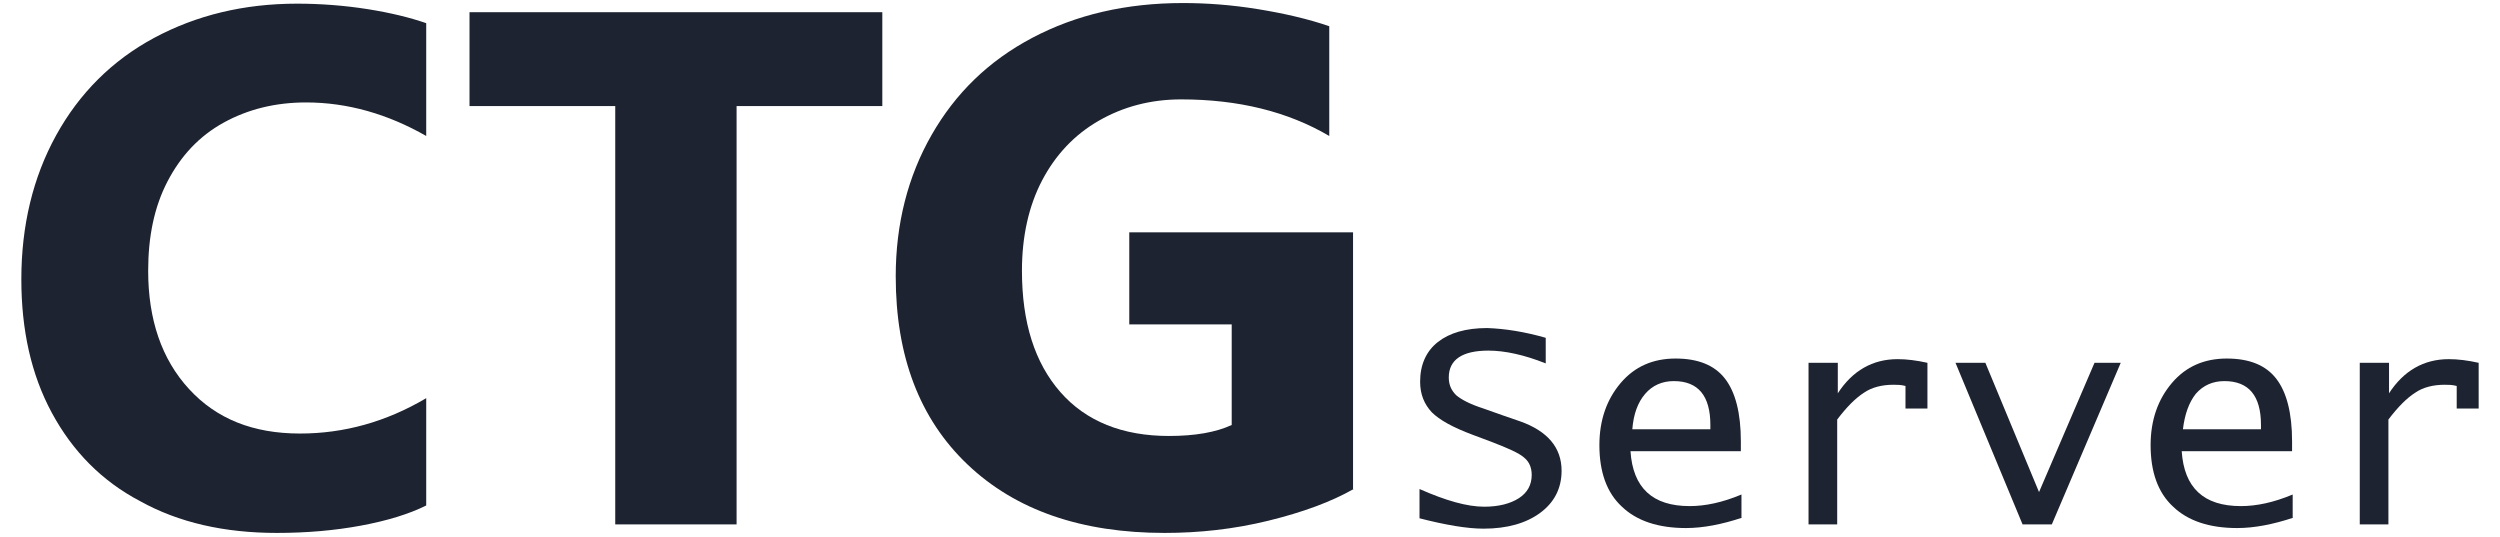 <?xml version="1.0" encoding="utf-8"?>
<!-- Generator: Adobe Illustrator 26.2.1, SVG Export Plug-In . SVG Version: 6.00 Build 0)  -->
<svg version="1.1" id="图层_1" xmlns="http://www.w3.org/2000/svg" xmlns:xlink="http://www.w3.org/1999/xlink" x="0px" y="0px"
	 viewBox="0 0 41 8.8" style="enable-background:new 0 0 41 8.8;" xml:space="preserve">
<style type="text/css">
	.st0{fill:#1D2330;}
</style>
<g>
	<path class="st0" d="M6.99,8.29C6.71,8.43,6.35,8.54,5.92,8.62S5.03,8.74,4.54,8.74c-0.86,0-1.61-0.17-2.24-0.52
		C1.67,7.89,1.19,7.4,0.85,6.77s-0.5-1.36-0.5-2.19c0-0.88,0.19-1.67,0.57-2.36s0.92-1.23,1.61-1.6S4,0.06,4.87,0.06
		c0.39,0,0.78,0.03,1.16,0.09s0.7,0.14,0.96,0.23v1.85C6.36,1.87,5.7,1.68,5.02,1.68c-0.5,0-0.95,0.11-1.35,0.33
		s-0.7,0.54-0.92,0.96S2.43,3.88,2.43,4.44c0,0.8,0.22,1.45,0.67,1.94s1.05,0.73,1.82,0.73c0.72,0,1.41-0.19,2.07-0.58V8.29z"/>
	<path class="st0" d="M12.08,1.74V8.6h-1.99V1.74H7.7V0.2h6.77v1.54H12.08z"/>
	<path class="st0" d="M22.2,8.02c-0.37,0.21-0.83,0.38-1.4,0.52s-1.14,0.2-1.7,0.2c-1.36,0-2.44-0.37-3.23-1.12
		s-1.18-1.78-1.18-3.09c0-0.86,0.2-1.64,0.59-2.32S16.21,1,16.93,0.62s1.54-0.57,2.47-0.57c0.39,0,0.8,0.03,1.23,0.1
		s0.82,0.16,1.17,0.28v1.8c-0.68-0.4-1.49-0.6-2.43-0.6c-0.5,0-0.95,0.12-1.35,0.35s-0.71,0.56-0.93,0.98s-0.33,0.92-0.33,1.48
		c0,0.85,0.21,1.51,0.63,1.99s1.02,0.72,1.78,0.72c0.43,0,0.77-0.06,1.03-0.18V5.32h-1.68V3.81h3.67V8.02z"/>
	<path class="st0" d="M25.35,5.54v0.42c-0.35-0.14-0.67-0.21-0.94-0.21c-0.43,0-0.65,0.15-0.65,0.44c0,0.12,0.04,0.21,0.12,0.29
		c0.08,0.07,0.23,0.15,0.45,0.22l0.31,0.11l0.29,0.1c0.45,0.16,0.68,0.43,0.68,0.81c0,0.29-0.12,0.52-0.35,0.69
		c-0.23,0.17-0.54,0.26-0.93,0.26c-0.27,0-0.62-0.06-1.05-0.17V8.02c0.43,0.19,0.78,0.29,1.06,0.29c0.24,0,0.43-0.05,0.57-0.14
		c0.14-0.09,0.21-0.22,0.21-0.38c0-0.12-0.04-0.22-0.13-0.29c-0.08-0.07-0.26-0.15-0.52-0.25l-0.32-0.12
		c-0.32-0.12-0.54-0.24-0.67-0.37c-0.12-0.13-0.19-0.29-0.19-0.5c0-0.28,0.1-0.5,0.29-0.65c0.19-0.15,0.46-0.23,0.81-0.23
		C24.68,5.39,25,5.44,25.35,5.54z"/>
	<path class="st0" d="M28.57,8.49c-0.33,0.11-0.64,0.17-0.92,0.17c-0.46,0-0.81-0.12-1.05-0.35c-0.25-0.23-0.37-0.57-0.37-1.01
		c0-0.41,0.12-0.75,0.35-1.02c0.23-0.27,0.53-0.4,0.9-0.4c0.37,0,0.64,0.11,0.81,0.33c0.17,0.22,0.26,0.56,0.26,1.03V7.4h-1.81
		c0.04,0.6,0.36,0.9,0.97,0.9c0.26,0,0.54-0.06,0.85-0.19V8.49z M26.77,7.04h1.28V6.97c0-0.48-0.2-0.72-0.6-0.72
		c-0.19,0-0.35,0.07-0.47,0.21C26.86,6.6,26.79,6.79,26.77,7.04z"/>
	<path class="st0" d="M29.66,8.6V5.95h0.48v0.5c0.24-0.37,0.57-0.56,0.98-0.56c0.15,0,0.31,0.02,0.49,0.06V6.7h-0.36V6.33
		c-0.07-0.02-0.14-0.02-0.2-0.02c-0.18,0-0.35,0.04-0.48,0.13c-0.14,0.09-0.28,0.23-0.44,0.44V8.6H29.66z"/>
	<path class="st0" d="M33.17,8.6l-1.1-2.65h0.49l0.88,2.12l0.91-2.12h0.43L33.65,8.6H33.17z"/>
	<path class="st0" d="M37.61,8.49c-0.33,0.11-0.64,0.17-0.92,0.17c-0.46,0-0.81-0.12-1.05-0.35c-0.25-0.23-0.37-0.57-0.37-1.01
		c0-0.41,0.12-0.75,0.35-1.02c0.23-0.27,0.53-0.4,0.9-0.4c0.37,0,0.64,0.11,0.81,0.33c0.17,0.22,0.26,0.56,0.26,1.03V7.4h-1.81
		c0.04,0.6,0.36,0.9,0.97,0.9c0.26,0,0.54-0.06,0.85-0.19V8.49z M35.8,7.04h1.28V6.97c0-0.48-0.2-0.72-0.6-0.72
		c-0.19,0-0.35,0.07-0.47,0.21C35.9,6.6,35.83,6.79,35.8,7.04z"/>
	<path class="st0" d="M38.7,8.6V5.95h0.48v0.5c0.24-0.37,0.57-0.56,0.98-0.56c0.15,0,0.31,0.02,0.49,0.06V6.7h-0.36V6.33
		c-0.07-0.02-0.14-0.02-0.2-0.02c-0.18,0-0.35,0.04-0.48,0.13c-0.14,0.09-0.28,0.23-0.44,0.44V8.6H38.7z"/>
</g>
</svg>
